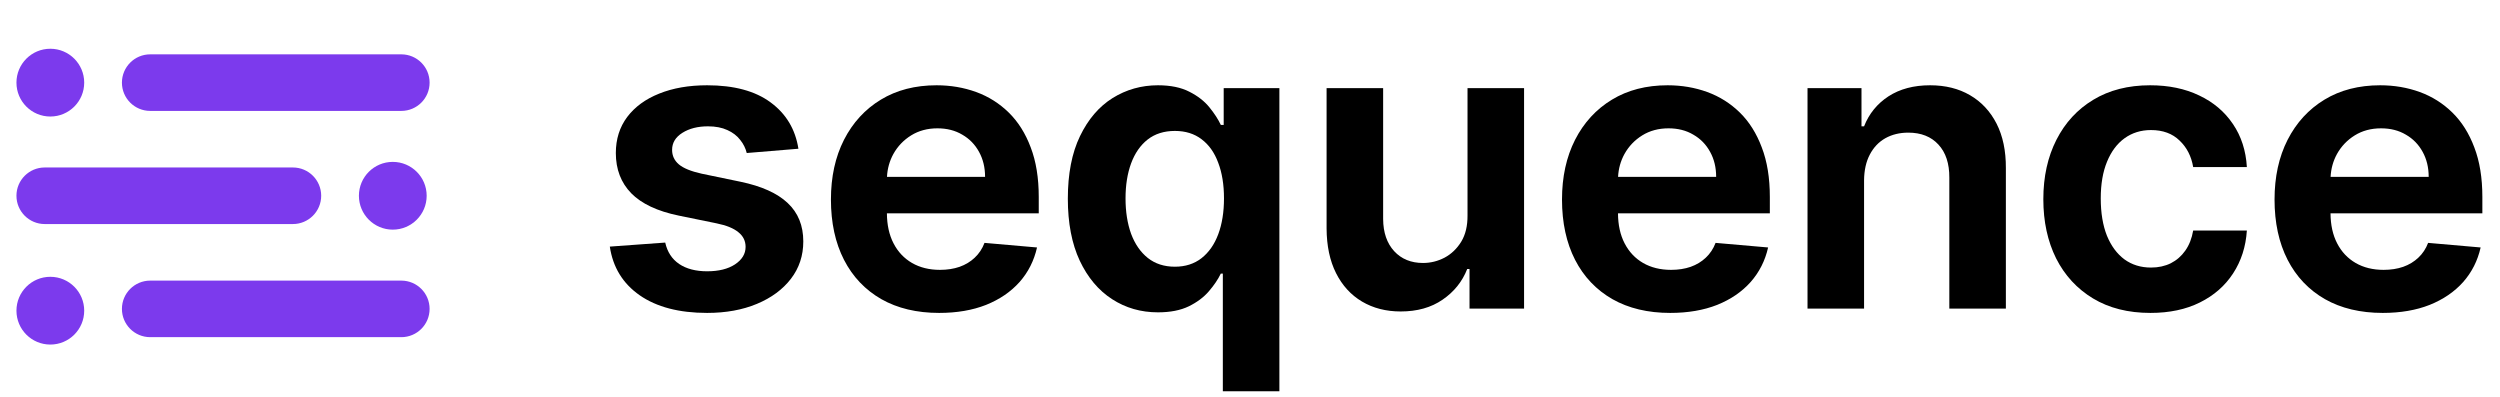 <svg width="126" height="20" viewBox="0 0 126 20" fill="none" xmlns="http://www.w3.org/2000/svg">
<g clip-path="url(#clip0_51_26)">
<path fill-rule="evenodd" clip-rule="evenodd" d="M58.361 4.298C58.998 4.298 59.526 4.407 59.945 4.624C60.365 4.836 60.7 5.096 60.951 5.405C61.202 5.714 61.395 6.01 61.529 6.295H61.674V4.443H64.481V19.72H61.631V13.789H61.529C61.39 14.078 61.19 14.375 60.929 14.678C60.674 14.977 60.336 15.231 59.916 15.438C59.497 15.641 58.978 15.742 58.361 15.742C57.503 15.742 56.731 15.52 56.047 15.076C55.362 14.633 54.819 13.986 54.419 13.138C54.019 12.284 53.819 11.242 53.819 10.013C53.819 8.759 54.023 7.708 54.433 6.859C54.843 6.01 55.391 5.371 56.075 4.942C56.765 4.513 57.527 4.298 58.361 4.298ZM59.215 6.599C58.67 6.599 58.212 6.743 57.84 7.033C57.474 7.322 57.197 7.722 57.008 8.233C56.82 8.745 56.727 9.333 56.727 9.998C56.727 10.669 56.82 11.264 57.008 11.785C57.201 12.301 57.481 12.706 57.848 13C58.219 13.294 58.675 13.442 59.215 13.442C59.74 13.442 60.187 13.299 60.553 13.015C60.924 12.725 61.206 12.323 61.399 11.807C61.592 11.291 61.689 10.688 61.689 9.998C61.689 9.309 61.592 8.711 61.399 8.204C61.211 7.693 60.932 7.298 60.56 7.018C60.194 6.738 59.745 6.599 59.215 6.599Z" fill="black"/>
<path d="M35.639 4.298C36.994 4.298 38.06 4.585 38.836 5.159C39.618 5.733 40.085 6.512 40.24 7.496L37.636 7.712C37.578 7.471 37.467 7.25 37.303 7.047C37.144 6.84 36.929 6.676 36.659 6.555C36.389 6.43 36.063 6.367 35.682 6.367C35.171 6.367 34.742 6.476 34.395 6.693C34.048 6.91 33.874 7.196 33.874 7.553C33.874 7.847 33.987 8.091 34.214 8.284C34.441 8.477 34.824 8.634 35.364 8.754L37.317 9.159C38.383 9.381 39.176 9.738 39.697 10.23C40.223 10.722 40.486 11.368 40.486 12.168C40.486 12.882 40.278 13.509 39.864 14.049C39.449 14.589 38.877 15.011 38.149 15.315C37.421 15.619 36.584 15.771 35.639 15.771C34.226 15.771 33.093 15.474 32.239 14.881C31.39 14.288 30.889 13.47 30.735 12.429L33.527 12.226C33.633 12.699 33.867 13.058 34.229 13.304C34.595 13.55 35.065 13.673 35.639 13.673C36.223 13.673 36.69 13.557 37.042 13.326C37.399 13.09 37.578 12.795 37.578 12.443C37.578 12.144 37.457 11.898 37.216 11.705C36.98 11.508 36.613 11.358 36.117 11.257L34.207 10.866C33.131 10.645 32.333 10.268 31.812 9.738C31.297 9.207 31.038 8.532 31.038 7.712C31.038 7.013 31.229 6.408 31.61 5.897C31.996 5.386 32.533 4.993 33.223 4.718C33.917 4.438 34.723 4.298 35.639 4.298Z" fill="black"/>
<path fill-rule="evenodd" clip-rule="evenodd" d="M47.203 4.298C47.912 4.298 48.577 4.412 49.199 4.638C49.821 4.865 50.369 5.21 50.841 5.673C51.314 6.136 51.683 6.722 51.948 7.43C52.218 8.134 52.353 8.966 52.353 9.926V10.751H44.7C44.704 11.336 44.814 11.84 45.033 12.262C45.254 12.692 45.566 13.022 45.966 13.254C46.366 13.485 46.836 13.601 47.376 13.601C47.738 13.601 48.066 13.55 48.36 13.449C48.659 13.343 48.915 13.188 49.127 12.986C49.344 12.783 49.508 12.535 49.619 12.241L52.266 12.472C52.117 13.138 51.823 13.719 51.384 14.216C50.945 14.707 50.383 15.091 49.698 15.366C49.014 15.636 48.225 15.771 47.333 15.771C46.205 15.771 45.233 15.539 44.418 15.076C43.603 14.609 42.976 13.948 42.537 13.094C42.098 12.236 41.879 11.223 41.879 10.056C41.879 8.913 42.098 7.91 42.537 7.047C42.981 6.179 43.6 5.504 44.396 5.022C45.192 4.539 46.127 4.298 47.203 4.298ZM47.246 6.468C46.745 6.468 46.303 6.587 45.922 6.823C45.541 7.059 45.242 7.373 45.025 7.763C44.833 8.113 44.726 8.496 44.704 8.913H49.648C49.648 8.441 49.546 8.021 49.344 7.655C49.141 7.283 48.859 6.994 48.498 6.787C48.141 6.574 47.724 6.468 47.246 6.468Z" fill="black"/>
<path fill-rule="evenodd" clip-rule="evenodd" d="M84.049 4.298C84.758 4.298 85.424 4.412 86.046 4.638C86.668 4.865 87.215 5.21 87.688 5.673C88.16 6.136 88.529 6.722 88.794 7.43C89.065 8.134 89.2 8.966 89.2 9.926V10.751H81.547C81.55 11.336 81.661 11.84 81.879 12.262C82.101 12.692 82.412 13.022 82.812 13.254C83.213 13.485 83.683 13.601 84.223 13.601C84.585 13.601 84.912 13.55 85.207 13.449C85.506 13.343 85.761 13.188 85.973 12.986C86.19 12.783 86.354 12.535 86.465 12.241L89.113 12.472C88.963 13.138 88.669 13.719 88.23 14.216C87.791 14.707 87.23 15.091 86.545 15.366C85.86 15.636 85.072 15.771 84.179 15.771C83.051 15.771 82.079 15.539 81.264 15.076C80.449 14.609 79.822 13.948 79.383 13.094C78.945 12.236 78.725 11.223 78.725 10.056C78.725 8.913 78.945 7.91 79.383 7.047C79.827 6.179 80.447 5.504 81.243 5.022C82.038 4.539 82.974 4.298 84.049 4.298ZM84.093 6.468C83.591 6.468 83.15 6.587 82.769 6.823C82.388 7.059 82.089 7.373 81.872 7.763C81.68 8.113 81.573 8.496 81.551 8.913H86.494C86.494 8.441 86.393 8.021 86.19 7.655C85.988 7.283 85.706 6.994 85.344 6.787C84.987 6.574 84.57 6.468 84.093 6.468Z" fill="black"/>
<path d="M108.366 4.298C109.302 4.298 110.127 4.469 110.84 4.812C111.554 5.149 112.121 5.629 112.54 6.251C112.96 6.869 113.194 7.592 113.242 8.421H110.536C110.445 7.877 110.216 7.43 109.849 7.083C109.488 6.731 109.008 6.555 108.41 6.555C107.903 6.555 107.46 6.693 107.079 6.967C106.703 7.238 106.408 7.63 106.196 8.146C105.984 8.658 105.878 9.275 105.878 9.998C105.878 10.731 105.982 11.358 106.189 11.879C106.401 12.395 106.695 12.793 107.072 13.073C107.452 13.348 107.899 13.485 108.41 13.485C108.781 13.485 109.114 13.413 109.408 13.268C109.702 13.118 109.946 12.906 110.139 12.631C110.336 12.352 110.469 12.014 110.536 11.619H113.242C113.189 12.434 112.957 13.155 112.547 13.781C112.142 14.404 111.585 14.891 110.876 15.243C110.172 15.595 109.34 15.771 108.381 15.771C107.257 15.771 106.293 15.527 105.487 15.04C104.682 14.553 104.062 13.88 103.628 13.022C103.199 12.159 102.984 11.165 102.984 10.042C102.984 8.908 103.204 7.91 103.643 7.047C104.082 6.184 104.701 5.511 105.502 5.029C106.307 4.542 107.262 4.298 108.366 4.298Z" fill="black"/>
<path fill-rule="evenodd" clip-rule="evenodd" d="M119.961 4.298C120.67 4.298 121.335 4.412 121.957 4.638C122.579 4.865 123.127 5.21 123.599 5.673C124.072 6.136 124.441 6.722 124.706 7.43C124.976 8.135 125.111 8.966 125.111 9.926V10.751H117.458C117.462 11.336 117.572 11.84 117.791 12.262C118.012 12.692 118.324 13.022 118.724 13.254C119.124 13.485 119.594 13.601 120.134 13.601C120.496 13.601 120.824 13.55 121.118 13.449C121.417 13.343 121.673 13.188 121.885 12.986C122.102 12.783 122.266 12.535 122.377 12.241L125.024 12.472C124.875 13.138 124.581 13.719 124.142 14.216C123.703 14.707 123.141 15.091 122.456 15.366C121.772 15.636 120.983 15.771 120.091 15.771C118.963 15.771 117.991 15.539 117.176 15.076C116.361 14.609 115.734 13.948 115.295 13.094C114.856 12.236 114.637 11.223 114.637 10.056C114.637 8.913 114.856 7.91 115.295 7.047C115.739 6.179 116.358 5.504 117.154 5.022C117.95 4.539 118.885 4.298 119.961 4.298ZM120.004 6.468C119.503 6.468 119.061 6.587 118.68 6.823C118.299 7.059 118 7.373 117.783 7.763C117.591 8.113 117.484 8.496 117.462 8.913H122.406C122.406 8.441 122.304 8.021 122.102 7.655C121.899 7.283 121.617 6.994 121.256 6.787C120.899 6.574 120.482 6.468 120.004 6.468Z" fill="black"/>
<path d="M69.71 11.04C69.715 11.72 69.9 12.26 70.267 12.66C70.633 13.056 71.118 13.254 71.721 13.254C72.102 13.254 72.463 13.164 72.806 12.986C73.148 12.803 73.428 12.535 73.645 12.183C73.862 11.826 73.968 11.382 73.963 10.852V4.443H76.813V15.554H74.064V13.557H73.948C73.698 14.194 73.283 14.71 72.704 15.105C72.13 15.501 71.426 15.698 70.592 15.698C69.859 15.698 69.211 15.532 68.646 15.199C68.087 14.867 67.65 14.389 67.337 13.767C67.024 13.145 66.865 12.395 66.86 11.517V4.443H69.71V11.04Z" fill="black"/>
<path d="M97.276 4.298C98.048 4.298 98.719 4.465 99.287 4.797C99.861 5.13 100.307 5.608 100.626 6.23C100.944 6.852 101.101 7.602 101.096 8.479V15.554H98.246V8.957C98.251 8.243 98.067 7.686 97.696 7.286C97.329 6.886 96.823 6.685 96.177 6.685C95.743 6.685 95.357 6.779 95.02 6.967C94.687 7.156 94.427 7.43 94.238 7.792C94.05 8.149 93.954 8.581 93.949 9.087V15.554H91.099V4.443H93.819V6.367H93.949C94.2 5.73 94.61 5.227 95.179 4.855C95.753 4.484 96.452 4.298 97.276 4.298Z" fill="black"/>
<path d="M21.504 9.866C21.504 8.923 20.74 8.159 19.796 8.159C18.853 8.159 18.089 8.923 18.089 9.866C18.089 10.809 18.853 11.574 19.796 11.574C20.74 11.574 21.504 10.809 21.504 9.866Z" fill="#7C3AED"/>
<path d="M4.244 4.165C4.244 3.222 3.48 2.457 2.536 2.457C1.593 2.457 0.829 3.222 0.829 4.165C0.829 5.108 1.593 5.873 2.536 5.873C3.48 5.873 4.244 5.108 4.244 4.165Z" fill="#7C3AED"/>
<path d="M4.244 15.659C4.244 14.715 3.48 13.951 2.536 13.951C1.593 13.951 0.829 14.715 0.829 15.659C0.829 16.602 1.593 17.366 2.536 17.366C3.48 17.366 4.244 16.602 4.244 15.659Z" fill="#7C3AED"/>
<path d="M21.652 15.568C21.652 14.781 21.014 14.143 20.227 14.143H7.57C6.783 14.143 6.145 14.781 6.145 15.568C6.145 16.355 6.783 16.993 7.57 16.993H20.227C21.014 16.993 21.652 16.355 21.652 15.568Z" fill="#7C3AED"/>
<path d="M16.188 9.866C16.188 9.079 15.55 8.441 14.762 8.441H2.254C1.467 8.441 0.829 9.079 0.829 9.866C0.829 10.653 1.467 11.292 2.254 11.292H14.762C15.55 11.292 16.188 10.653 16.188 9.866Z" fill="#7C3AED"/>
<path d="M21.652 4.165C21.652 3.378 21.014 2.739 20.227 2.739H7.57C6.783 2.739 6.145 3.378 6.145 4.165C6.145 4.952 6.783 5.59 7.57 5.59H20.227C21.014 5.59 21.652 4.952 21.652 4.165Z" fill="#7C3AED"/>
</g>
<defs>
<clipPath id="clip0_51_26">
<rect width="126" height="20" fill="white"/>
</clipPath>
</defs>
</svg>
